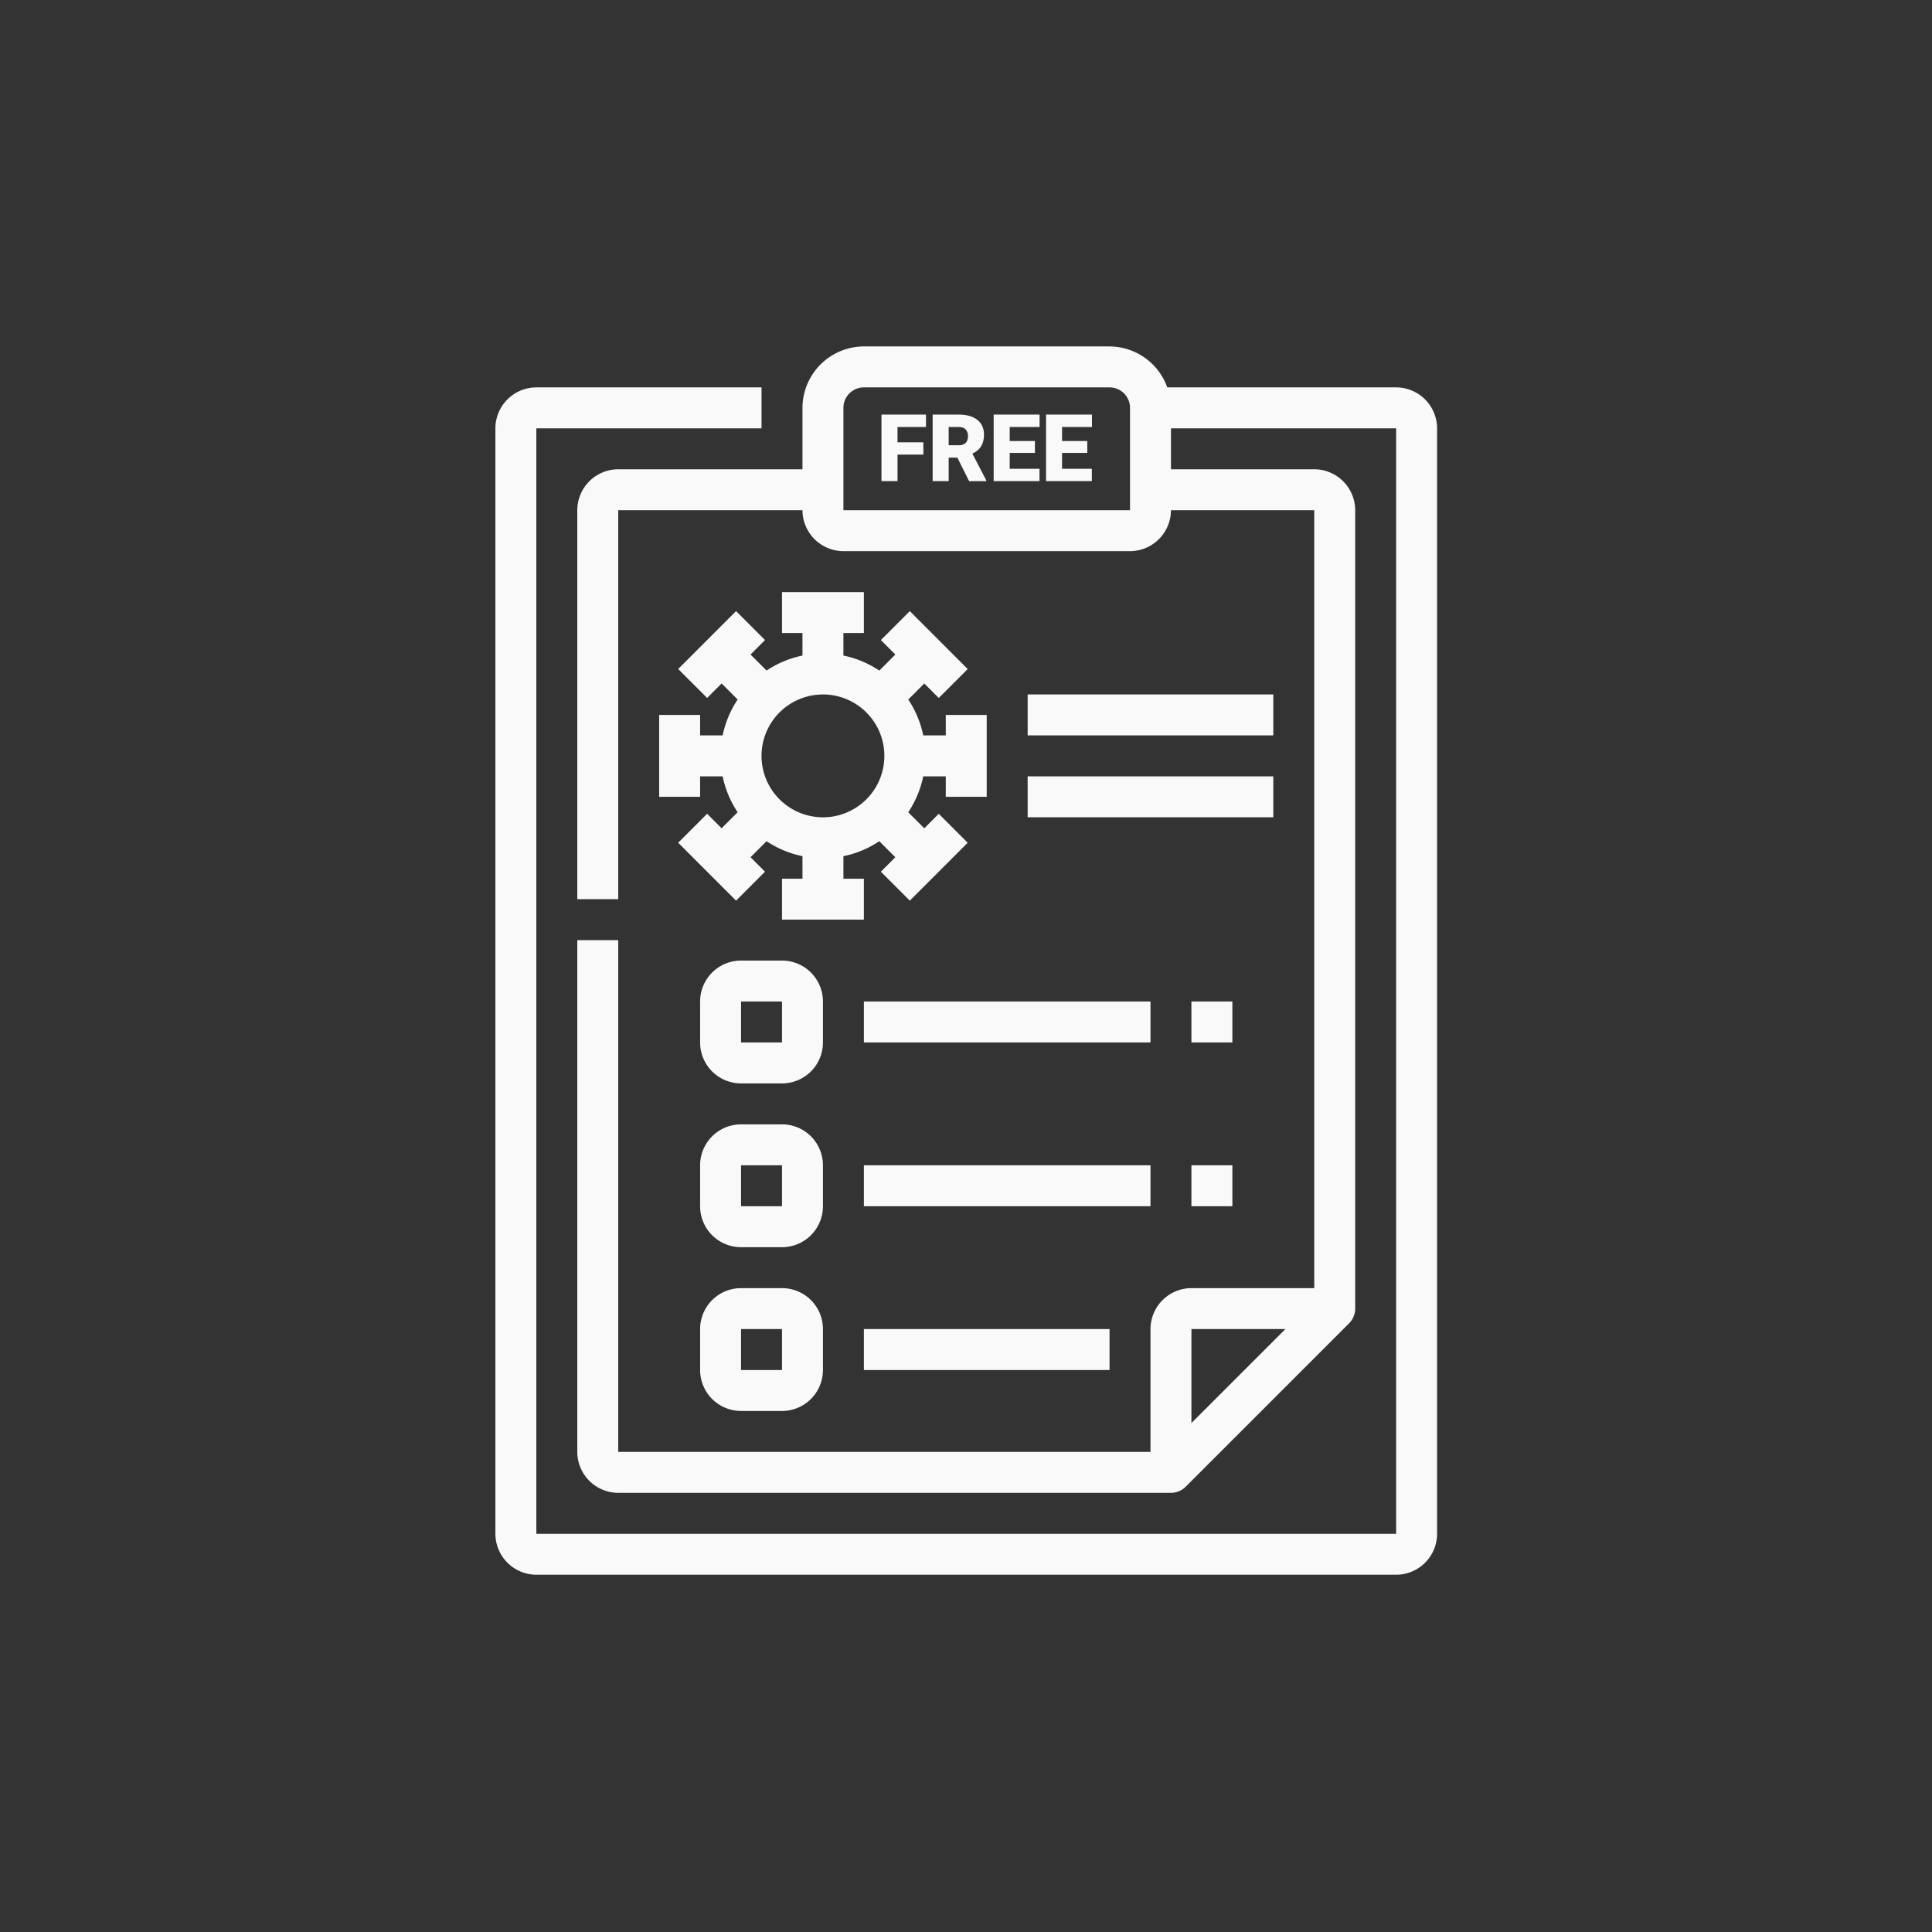 <svg width="151" height="151" viewBox="0 0 151 151" fill="none" xmlns="http://www.w3.org/2000/svg"><rect x="0" y="0" width="151" height="151" fill="#333333" stroke="none"/><path d="M80.319 54.276h19.2v3.2h-19.2zm0 6.401h19.2v3.2h-19.2zm-16 17.599a3.2 3.2 0 0 0-3.2-3.2h-3.2a3.2 3.2 0 0 0-3.2 3.2v3.2a3.2 3.2 0 0 0 3.2 3.2h3.2a3.2 3.2 0 0 0 3.2-3.2zm-6.4 3.2v-3.2h3.2v3.2zm6.4 9.601a3.2 3.2 0 0 0-3.2-3.2h-3.2a3.2 3.2 0 0 0-3.2 3.2v3.2a3.2 3.2 0 0 0 3.2 3.2h3.2a3.2 3.2 0 0 0 3.2-3.2zm-6.4 3.2v-3.2h3.2v3.2zm3.2 6.4h-3.2a3.2 3.2 0 0 0-3.2 3.2v3.2a3.203 3.203 0 0 0 3.2 3.2h3.2a3.2 3.2 0 0 0 3.2-3.2v-3.2a3.2 3.2 0 0 0-3.2-3.2m-3.2 6.4v-3.2h3.2v3.2zm9.6-28.801h22.4v3.2h-22.4zm0 12.801h22.4v3.2h-22.4zm0 12.8h19.2v3.2h-19.2zm-16-48v6.4h3.2v-1.6h1.76a8 8 0 0 0 1.171 2.805l-1.253 1.253-1.13-1.133-2.263 2.263 4.525 4.526 2.262-2.263-1.131-1.13 1.253-1.254a7.9 7.9 0 0 0 2.806 1.173v1.76h-1.6v3.2h6.4v-3.2h-1.6v-1.76a7.9 7.9 0 0 0 2.805-1.17l1.252 1.252-1.13 1.131 2.262 2.263 4.524-4.527-2.262-2.262-1.131 1.133-1.253-1.253a8 8 0 0 0 1.173-2.807h1.76v1.6h3.2v-6.4h-3.2v1.6h-1.76a8 8 0 0 0-1.171-2.804l1.252-1.253 1.132 1.133 2.262-2.263-4.525-4.526-2.262 2.262 1.131 1.131-1.253 1.253a7.9 7.9 0 0 0-2.806-1.173v-1.76h1.6v-3.2h-6.4v3.2h1.6v1.76a7.9 7.9 0 0 0-2.805 1.171l-1.253-1.252 1.131-1.131-2.262-2.263-4.525 4.526 2.263 2.263 1.13-1.133 1.254 1.253a8 8 0 0 0-1.173 2.806h-1.76v-1.6zm12.8-1.6a4.8 4.8 0 1 1 0 9.601 4.8 4.8 0 0 1 0-9.6" fill="#F9F9F9"/><path d="M109.119 30.277H91.231a4.815 4.815 0 0 0-4.512-3.2h-19.2a4.814 4.814 0 0 0-4.8 4.8v4.8h-14.4a3.21 3.21 0 0 0-3.2 3.2v30.4h3.2v-30.4h14.4a3.21 3.21 0 0 0 3.2 3.2h22.4a3.21 3.21 0 0 0 3.2-3.2h11.2v60.8h-9.6a3.21 3.21 0 0 0-3.2 3.2v9.6h-41.6v-40h-3.2v40a3.21 3.21 0 0 0 3.2 3.2h43.2a1.65 1.65 0 0 0 1.136-.464l12.8-12.8a1.65 1.65 0 0 0 .464-1.136v-62.4a3.21 3.21 0 0 0-3.2-3.2h-11.2v-3.2h17.6v86.4h-67.2v-86.4h17.6v-3.2h-17.6a3.21 3.21 0 0 0-3.2 3.2v86.4a3.21 3.21 0 0 0 3.2 3.2h67.2a3.206 3.206 0 0 0 3.2-3.2v-86.4a3.21 3.21 0 0 0-3.2-3.2m-20.8 9.6h-22.4v-8a1.6 1.6 0 0 1 1.6-1.6h19.2a1.6 1.6 0 0 1 1.6 1.6zm4.8 71.344v-7.344h7.344z" fill="#F9F9F9"/><path d="M93.119 78.276h3.2v3.2h-3.2zm0 12.801h3.2v3.2h-3.2zM72.168 35.532h-2.02v2.07h-1.254v-5.198h3.478v.968h-2.225v1.196h2.021zm2.657.236h-.679v1.835h-1.253v-5.199h2.046q.925 0 1.446.41.522.412.521 1.161 0 .543-.22.9-.219.356-.687.578l1.086 2.096v.054h-1.343zm-.679-.968h.793q.357 0 .536-.186.182-.188.182-.524 0-.337-.182-.525-.183-.193-.536-.193h-.793zm6.742.6h-1.971v1.239h2.328v.964h-3.582v-5.199h3.589v.968h-2.335v1.096h1.97zm4.092 0h-1.972v1.239h2.328v.964h-3.58v-5.199h3.588v.968h-2.336v1.096h1.971z" fill="#F9F9F9"/></svg>